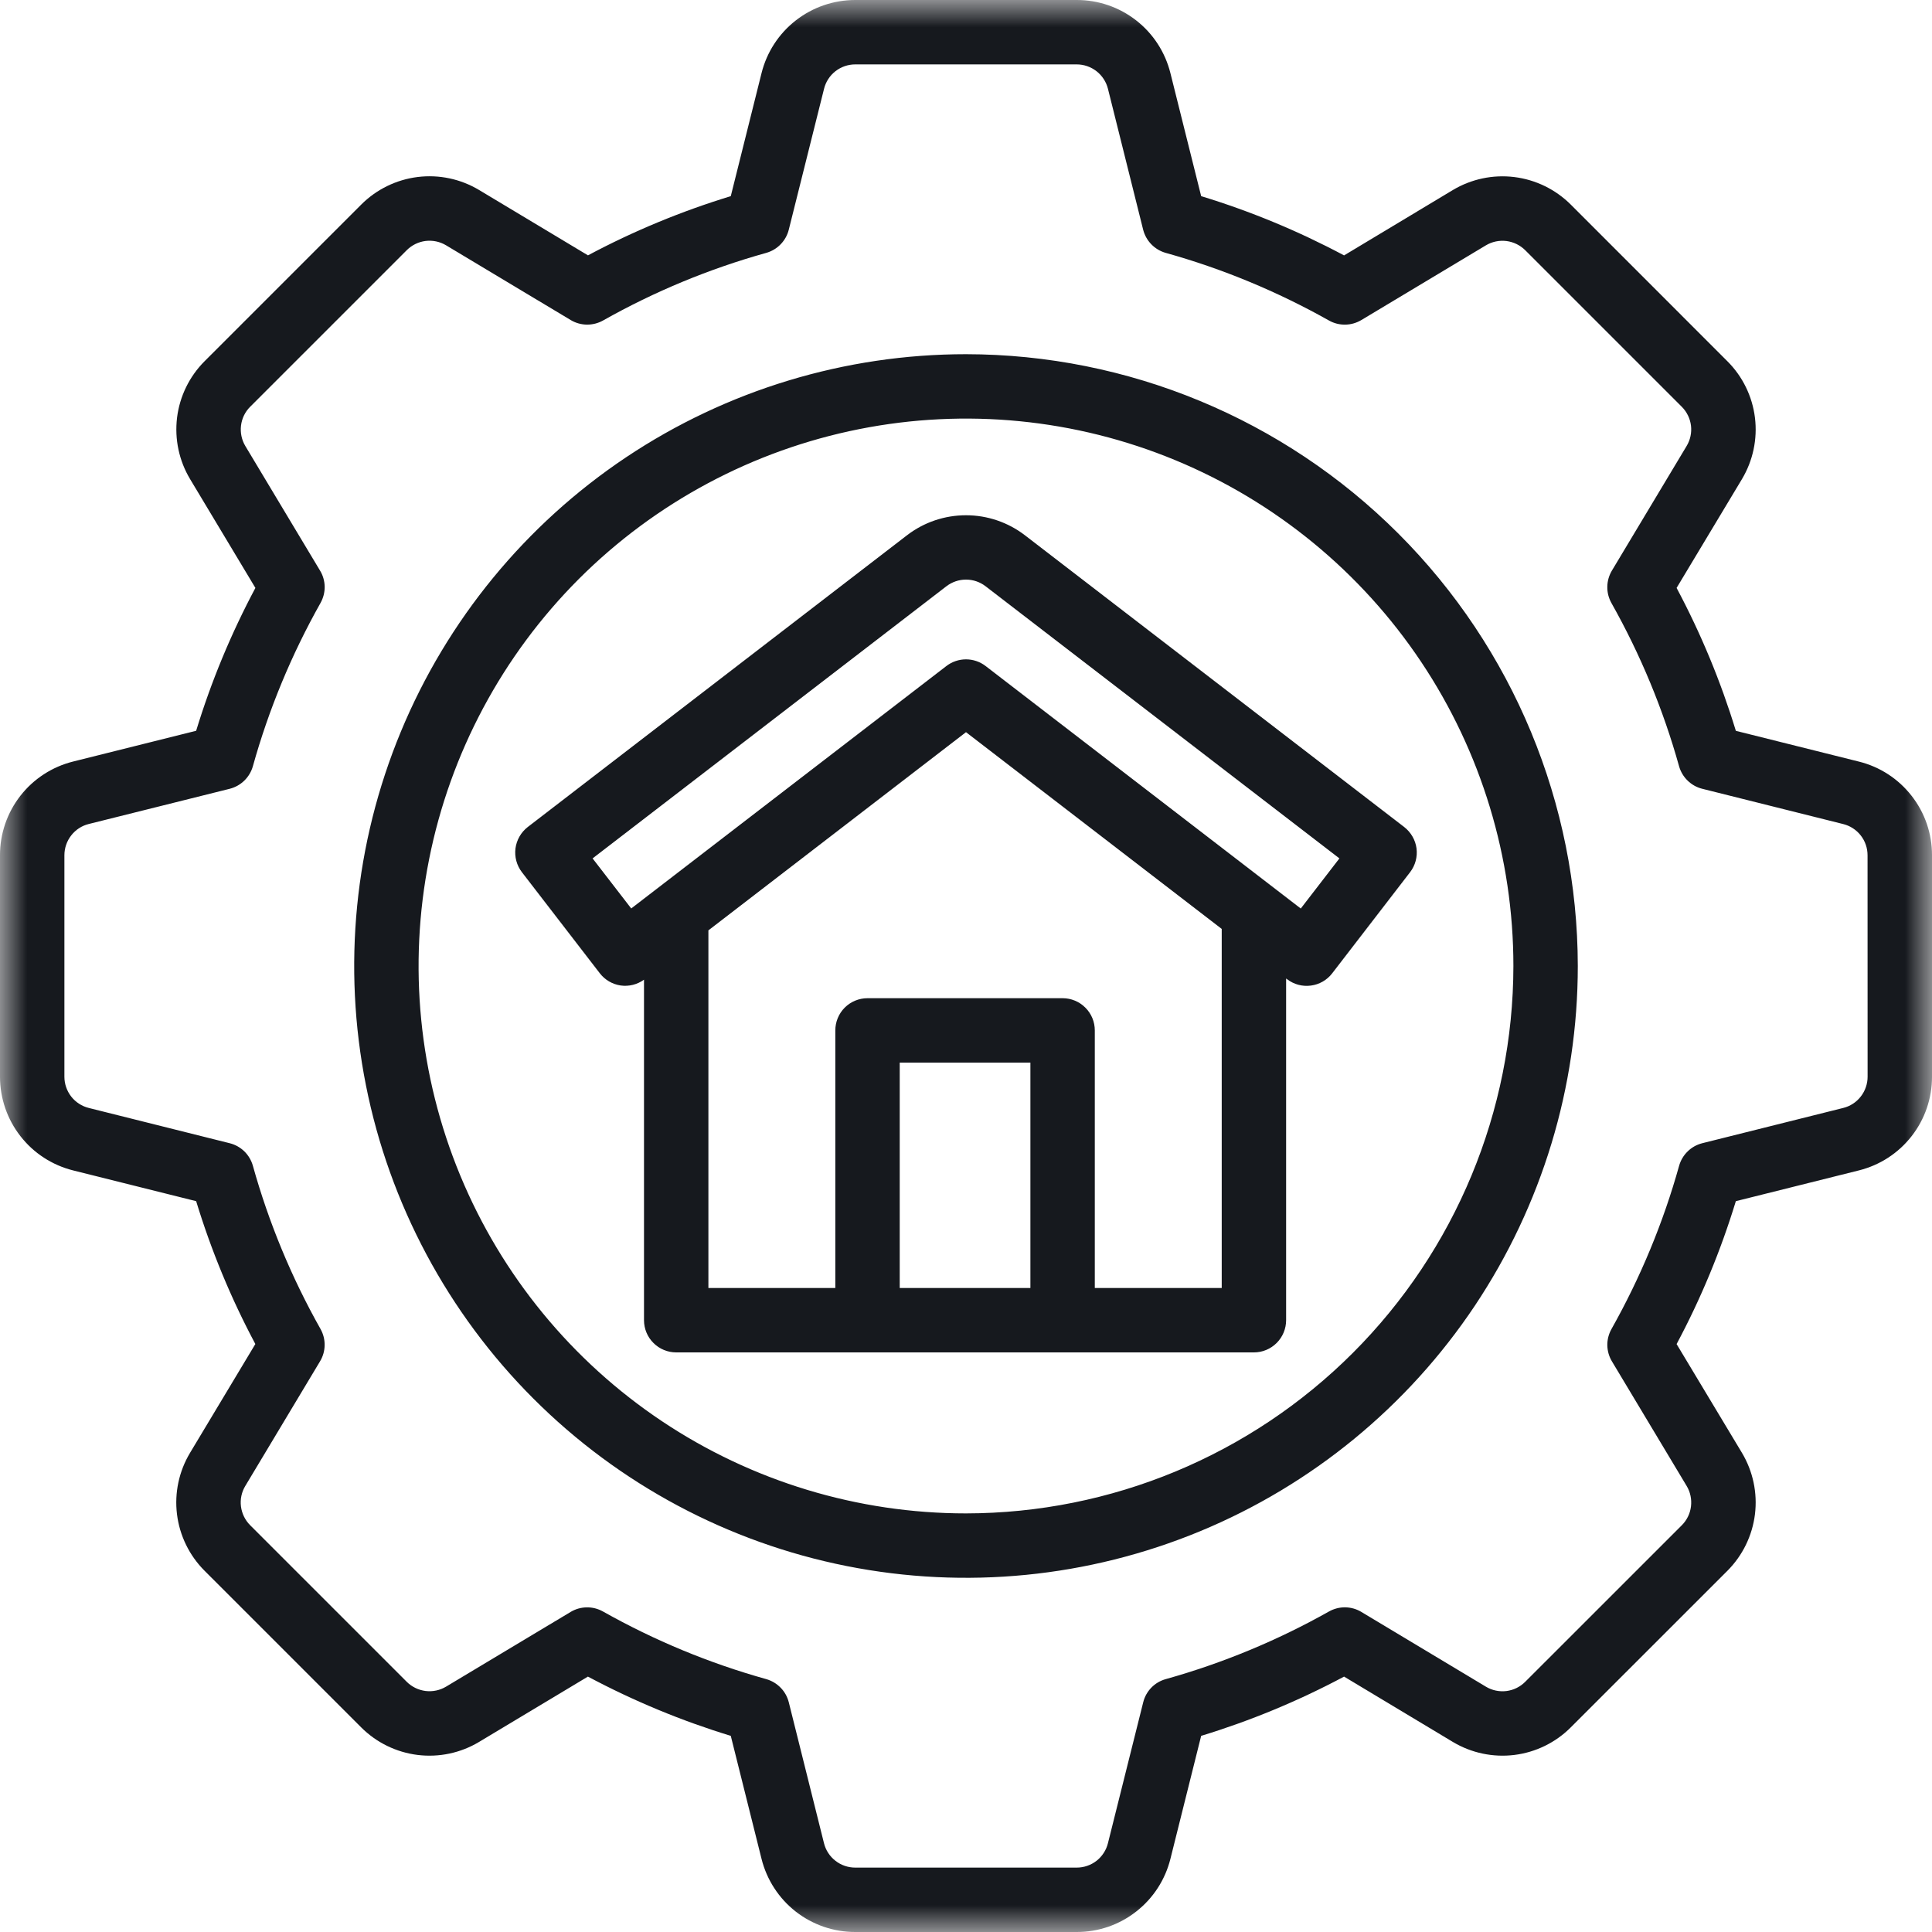 <svg width="36" height="36" viewBox="0 0 36 36" fill="none" xmlns="http://www.w3.org/2000/svg">
<mask id="mask0_324_357" style="mask-type:alpha" maskUnits="userSpaceOnUse" x="0" y="0" width="36" height="36">
<rect width="36" height="36" fill="#D9D9D9"/>
</mask>
<g mask="url(#mask0_324_357)">
<path d="M18 6.6C15.745 6.6 13.541 7.269 11.666 8.521C9.792 9.774 8.331 11.554 7.468 13.637C6.605 15.72 6.379 18.013 6.819 20.224C7.259 22.435 8.345 24.467 9.939 26.061C11.533 27.655 13.565 28.741 15.776 29.181C17.987 29.621 20.279 29.395 22.363 28.532C24.446 27.669 26.226 26.208 27.479 24.334C28.731 22.459 29.4 20.255 29.4 18C29.396 14.978 28.194 12.08 26.057 9.943C23.92 7.806 21.022 6.603 18 6.6ZM18 28.2C15.983 28.2 14.011 27.602 12.333 26.481C10.656 25.36 9.348 23.767 8.576 21.903C7.804 20.04 7.602 17.989 7.996 16.01C8.39 14.031 9.361 12.214 10.787 10.787C12.214 9.361 14.031 8.39 16.01 7.996C17.989 7.602 20.04 7.804 21.903 8.576C23.767 9.348 25.36 10.656 26.481 12.333C27.602 14.011 28.2 15.983 28.2 18C28.197 20.704 27.121 23.297 25.209 25.209C23.297 27.121 20.704 28.197 18 28.2ZM34.637 14.191L32.345 13.618C32.064 12.697 31.694 11.805 31.241 10.955L32.458 8.929C32.664 8.585 32.75 8.182 32.701 7.783C32.652 7.385 32.471 7.014 32.187 6.731L29.269 3.812C28.985 3.529 28.615 3.348 28.216 3.299C27.818 3.25 27.414 3.336 27.07 3.542L25.045 4.759C24.195 4.306 23.303 3.936 22.382 3.655L21.809 1.363C21.712 0.973 21.488 0.627 21.171 0.38C20.855 0.133 20.465 -0.001 20.063 1.46666e-06H15.936C15.534 -0 15.144 0.134 14.828 0.381C14.511 0.628 14.287 0.974 14.19 1.363L13.617 3.655C12.697 3.936 11.805 4.305 10.956 4.758L8.93 3.542C8.586 3.335 8.182 3.249 7.784 3.298C7.386 3.347 7.015 3.528 6.731 3.812L3.813 6.73C3.529 7.014 3.348 7.385 3.299 7.783C3.251 8.182 3.336 8.585 3.543 8.929L4.759 10.955C4.306 11.805 3.936 12.696 3.655 13.617L1.363 14.19C0.973 14.287 0.627 14.512 0.38 14.828C0.133 15.145 -0.001 15.535 2.09893e-06 15.937V20.063C-0 20.465 0.134 20.855 0.381 21.171C0.628 21.488 0.974 21.712 1.363 21.809L3.655 22.382C3.936 23.303 4.305 24.195 4.758 25.044L3.542 27.07C3.335 27.414 3.249 27.818 3.298 28.216C3.347 28.614 3.528 28.985 3.812 29.269L6.73 32.187C7.014 32.471 7.385 32.652 7.783 32.701C8.182 32.75 8.585 32.664 8.929 32.457L10.955 31.241C11.805 31.694 12.696 32.064 13.617 32.345L14.19 34.637C14.287 35.026 14.512 35.373 14.828 35.62C15.145 35.867 15.535 36.001 15.937 36H20.063C20.465 36.001 20.855 35.867 21.171 35.619C21.488 35.372 21.712 35.026 21.809 34.637L22.382 32.345C23.303 32.064 24.195 31.694 25.045 31.241L27.071 32.458C27.415 32.664 27.818 32.75 28.217 32.701C28.615 32.652 28.986 32.471 29.269 32.187L32.188 29.269C32.471 28.985 32.652 28.615 32.701 28.216C32.75 27.818 32.664 27.414 32.458 27.07L31.241 25.045C31.695 24.195 32.064 23.303 32.345 22.382L34.637 21.809C35.027 21.712 35.373 21.488 35.62 21.171C35.867 20.855 36.001 20.465 36 20.063V15.936C36.001 15.534 35.867 15.144 35.619 14.828C35.372 14.511 35.026 14.287 34.637 14.191ZM34.8 20.063C34.8 20.197 34.755 20.327 34.673 20.432C34.591 20.538 34.476 20.613 34.346 20.645L31.72 21.302C31.617 21.328 31.523 21.38 31.448 21.454C31.372 21.527 31.317 21.62 31.288 21.722C30.992 22.783 30.568 23.804 30.028 24.764C29.976 24.856 29.949 24.96 29.95 25.066C29.952 25.172 29.981 25.276 30.036 25.367L31.428 27.688C31.497 27.802 31.525 27.937 31.509 28.07C31.493 28.203 31.433 28.326 31.338 28.421L28.421 31.337C28.326 31.433 28.203 31.493 28.07 31.51C27.937 31.526 27.802 31.498 27.688 31.429L25.367 30.036C25.276 29.981 25.172 29.952 25.066 29.95C24.96 29.949 24.856 29.976 24.763 30.028C23.804 30.568 22.782 30.991 21.722 31.288C21.62 31.316 21.527 31.371 21.453 31.447C21.38 31.523 21.327 31.617 21.302 31.72L20.645 34.345C20.613 34.475 20.538 34.59 20.433 34.673C20.327 34.755 20.197 34.8 20.063 34.8H15.936C15.802 34.8 15.672 34.755 15.567 34.673C15.461 34.591 15.386 34.475 15.354 34.346L14.698 31.72C14.672 31.617 14.62 31.523 14.546 31.448C14.472 31.372 14.38 31.317 14.278 31.288C13.217 30.992 12.195 30.568 11.236 30.028C11.143 29.976 11.039 29.949 10.933 29.951C10.827 29.952 10.723 29.982 10.633 30.036L8.312 31.428C8.197 31.497 8.063 31.525 7.93 31.509C7.797 31.492 7.673 31.432 7.579 31.338L4.662 28.421C4.567 28.326 4.507 28.203 4.49 28.07C4.473 27.937 4.502 27.802 4.571 27.688L5.963 25.367C6.018 25.276 6.048 25.172 6.049 25.066C6.051 24.96 6.024 24.856 5.972 24.763C5.431 23.804 5.008 22.782 4.712 21.722C4.683 21.62 4.628 21.527 4.552 21.453C4.476 21.38 4.382 21.327 4.279 21.302L1.654 20.645C1.525 20.613 1.409 20.538 1.327 20.433C1.245 20.327 1.2 20.198 1.2 20.064V15.936C1.2 15.802 1.245 15.672 1.327 15.567C1.409 15.461 1.524 15.386 1.654 15.354L4.28 14.698C4.382 14.672 4.476 14.62 4.552 14.546C4.628 14.472 4.683 14.38 4.712 14.278C5.008 13.217 5.432 12.195 5.972 11.236C6.024 11.143 6.051 11.039 6.05 10.933C6.048 10.827 6.019 10.723 5.964 10.633L4.572 8.312C4.503 8.197 4.475 8.063 4.491 7.93C4.507 7.797 4.567 7.673 4.662 7.579L7.579 4.662C7.674 4.567 7.797 4.507 7.93 4.49C8.063 4.474 8.197 4.502 8.312 4.571L10.633 5.963C10.724 6.018 10.828 6.047 10.934 6.049C11.04 6.05 11.144 6.024 11.237 5.972C12.196 5.431 13.217 5.008 14.278 4.712C14.38 4.683 14.473 4.628 14.546 4.552C14.62 4.476 14.673 4.382 14.698 4.279L15.355 1.654C15.387 1.525 15.462 1.409 15.567 1.327C15.673 1.245 15.802 1.2 15.936 1.2H20.063C20.197 1.2 20.326 1.245 20.432 1.327C20.537 1.409 20.612 1.524 20.645 1.654L21.301 4.28C21.327 4.382 21.379 4.476 21.453 4.552C21.527 4.628 21.619 4.683 21.721 4.712C22.782 5.008 23.803 5.432 24.763 5.972C24.855 6.024 24.96 6.051 25.066 6.049C25.172 6.048 25.275 6.018 25.366 5.964L27.687 4.572C27.802 4.503 27.936 4.475 28.069 4.491C28.202 4.508 28.325 4.568 28.42 4.662L31.337 7.579C31.432 7.674 31.492 7.797 31.509 7.93C31.525 8.063 31.496 8.198 31.427 8.312L30.035 10.633C29.981 10.724 29.951 10.828 29.95 10.934C29.948 11.04 29.975 11.144 30.027 11.237C30.567 12.196 30.991 13.217 31.287 14.278C31.316 14.38 31.371 14.473 31.447 14.546C31.523 14.62 31.617 14.673 31.72 14.698L34.345 15.355C34.474 15.387 34.59 15.462 34.672 15.567C34.755 15.673 34.799 15.803 34.799 15.937L34.8 20.063ZM16.902 9.973L9.834 15.41C9.708 15.508 9.626 15.651 9.605 15.809C9.585 15.966 9.628 16.126 9.725 16.252L11.177 18.136C11.272 18.259 11.411 18.34 11.564 18.363C11.718 18.385 11.874 18.346 12 18.255V24.6C12 24.759 12.063 24.912 12.176 25.024C12.288 25.137 12.441 25.2 12.6 25.2H23.365C23.524 25.2 23.676 25.137 23.789 25.024C23.901 24.912 23.965 24.759 23.965 24.6V18.233L23.983 18.246C24.109 18.343 24.268 18.386 24.425 18.365C24.583 18.345 24.726 18.263 24.823 18.137L26.275 16.252C26.372 16.126 26.415 15.966 26.395 15.809C26.374 15.651 26.291 15.508 26.165 15.41L19.098 9.974C18.783 9.732 18.397 9.601 18 9.601C17.603 9.601 17.217 9.731 16.902 9.973ZM19.2 24H16.765V19.8H19.2V24ZM22.765 24H20.4V19.2C20.4 19.041 20.337 18.888 20.224 18.776C20.112 18.663 19.959 18.6 19.8 18.6H16.165C16.006 18.6 15.853 18.663 15.74 18.776C15.628 18.888 15.565 19.041 15.565 19.2V24H13.2V17.336L18 13.643L22.765 17.309V24ZM24.238 16.929L18.365 12.41C18.261 12.33 18.132 12.286 18 12.286C17.868 12.286 17.739 12.33 17.635 12.41L11.762 16.928L11.042 15.995L17.634 10.925C17.739 10.844 17.868 10.8 18 10.8C18.133 10.8 18.261 10.844 18.366 10.925L24.958 15.995L24.238 16.929Z" fill="#16191E"/>
</g>
</svg>
